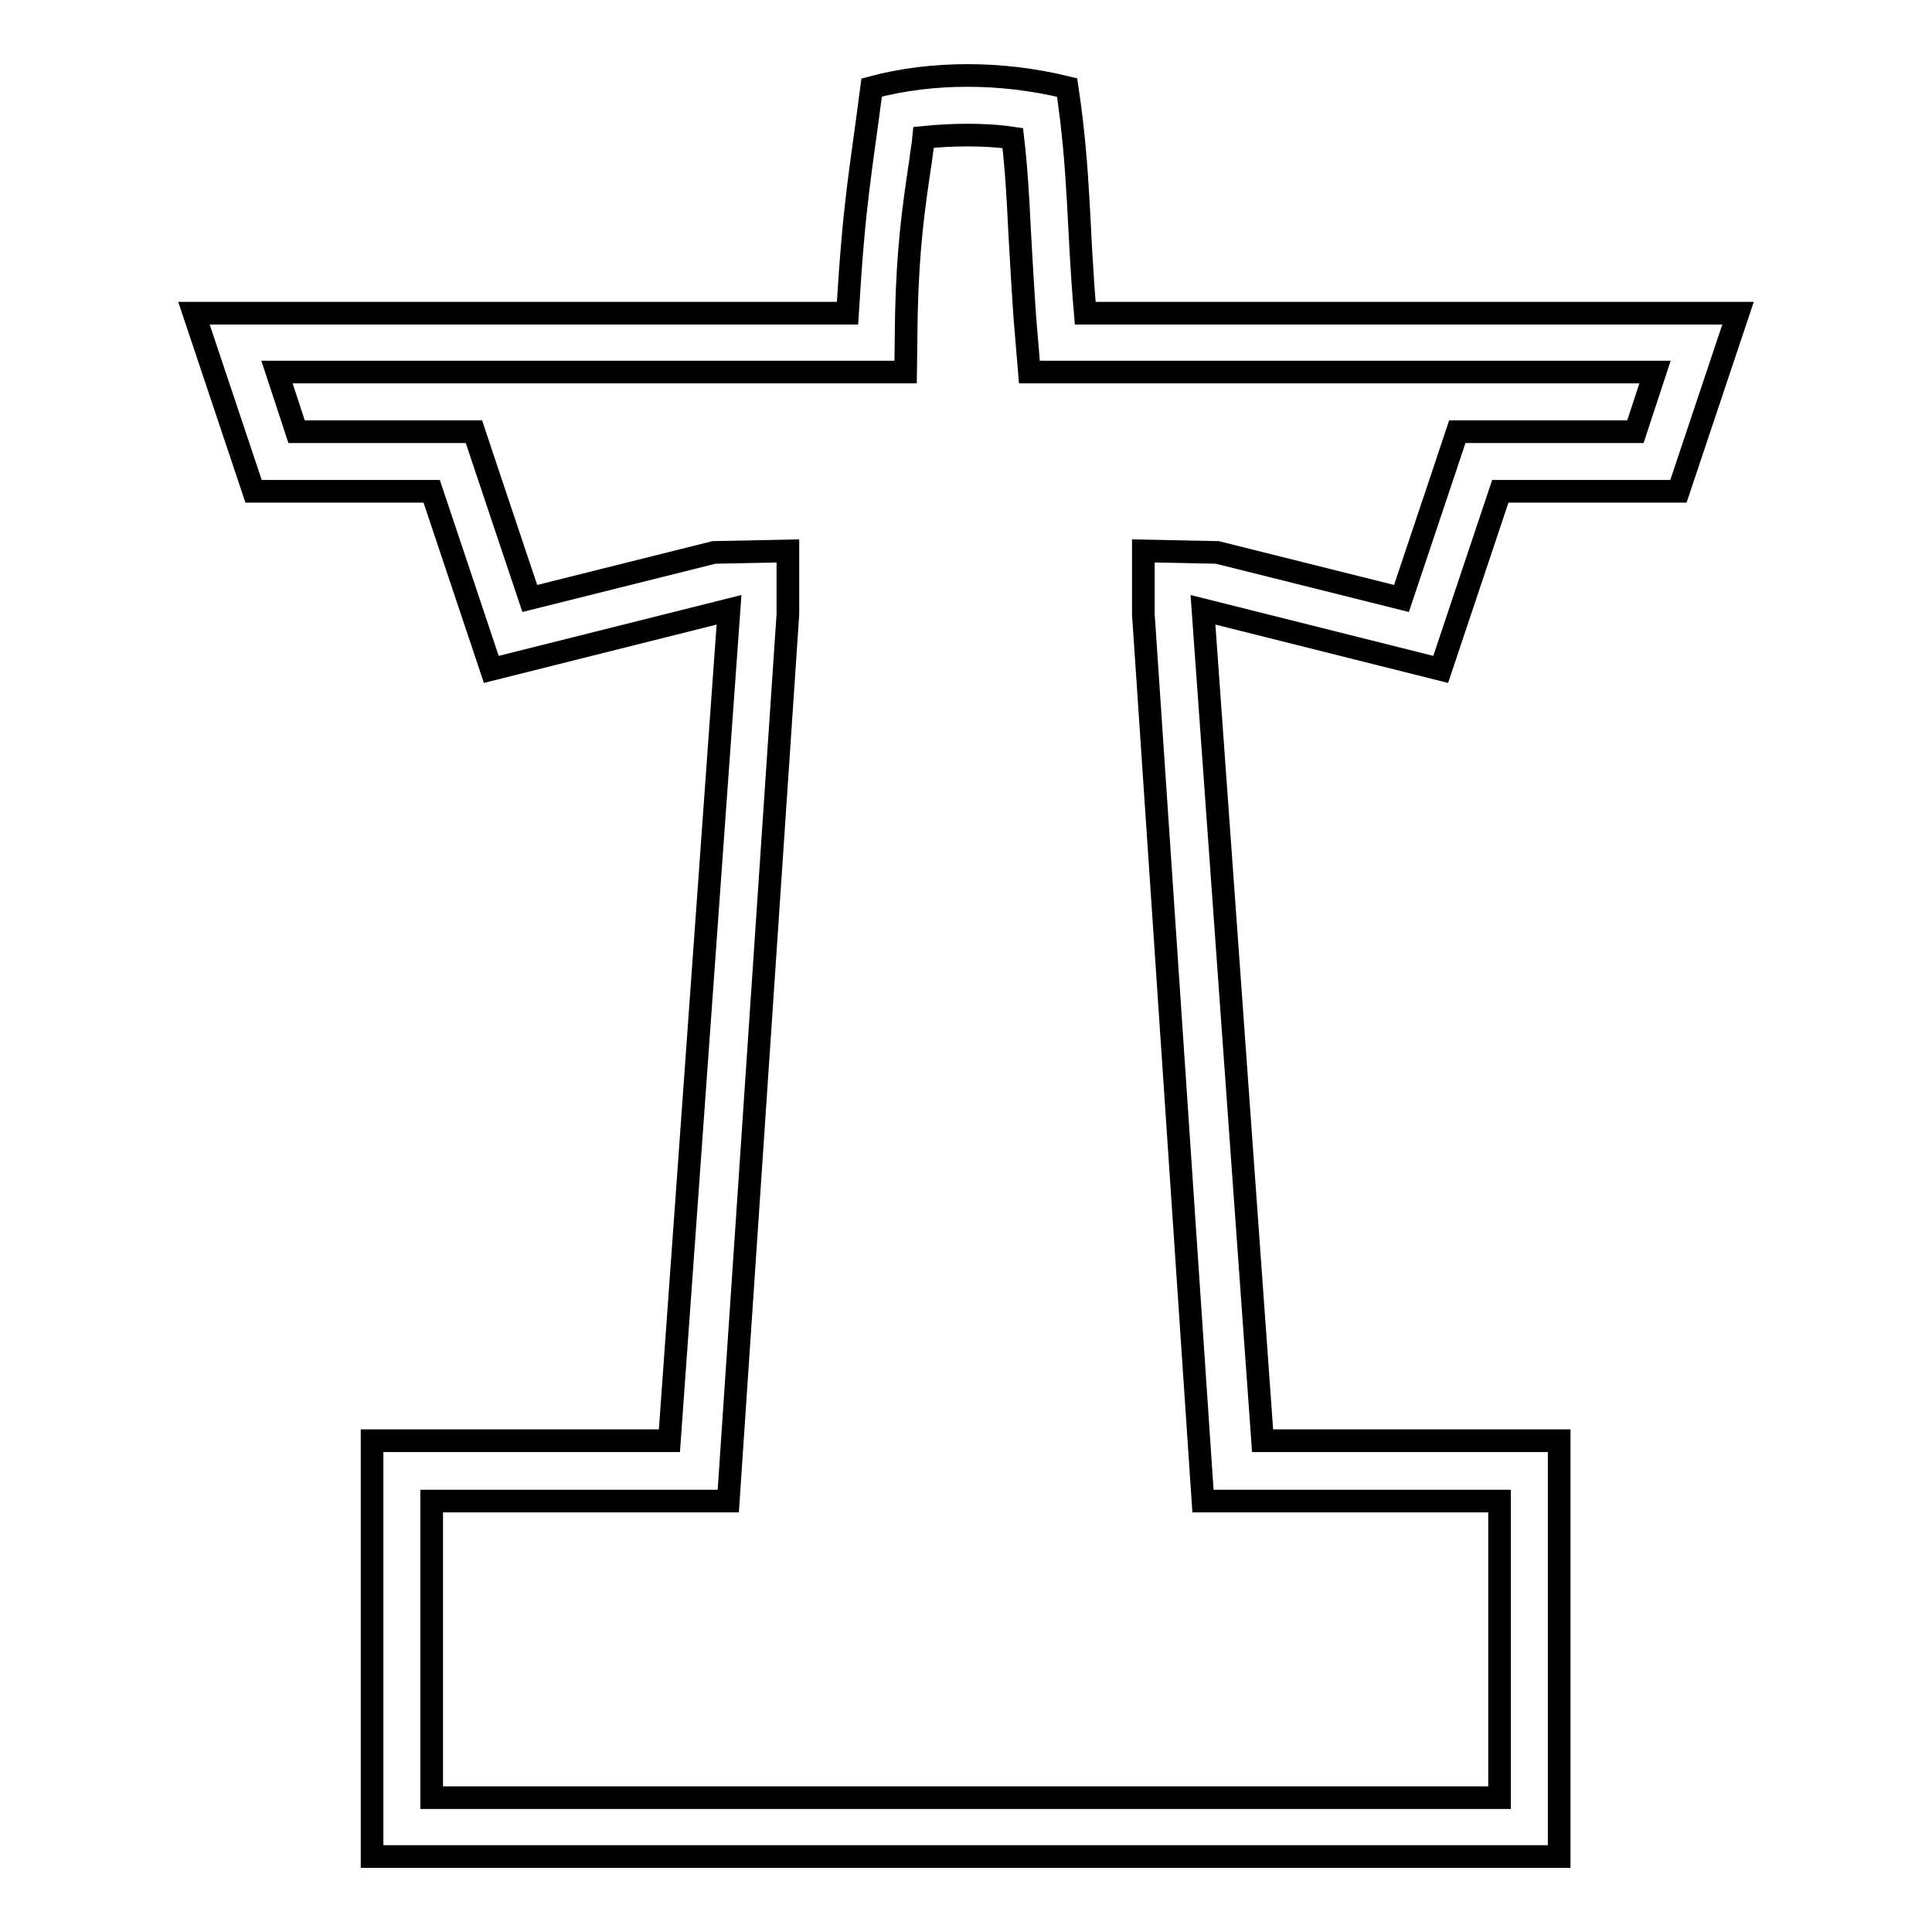 <?xml version="1.0" encoding="utf-8"?>
<!-- Svg Vector Icons : http://www.onlinewebfonts.com/icon -->
<!DOCTYPE svg PUBLIC "-//W3C//DTD SVG 1.1//EN" "http://www.w3.org/Graphics/SVG/1.1/DTD/svg11.dtd">
<svg version="1.1" xmlns="http://www.w3.org/2000/svg" xmlns:xlink="http://www.w3.org/1999/xlink" x="0px" y="0px" viewBox="0 0 256 256" enable-background="new 0 0 256 256" xml:space="preserve">
<g> <path stroke-width="3" fill-opacity="0" stroke="#000000"  d="M128.2,17.9c2,0,4,0.1,6,0.4c0.5,4.3,0.7,8.1,0.9,12.3c0.2,3.5,0.4,7.2,0.7,11.5l0.6,7.2h82.9l-2.6,7.9 h-23.6l-1.8,5.4l-5.6,16.7l-24.4-6.1l-9.8-0.2l0,8.4l7.9,117.5h39.3v39.3H57.2v-39.3h39.3l7.9-117.5l0-8.4l-9.8,0.2l-24.4,6.1 l-5.6-16.7l-1.8-5.4H39.3l-2.6-7.9H120l0.1-7.7c0.2-8.6,0.9-13.8,1.9-20.4c0.1-1,0.3-1.9,0.4-3C124.4,18,126.3,17.9,128.2,17.9  M128.2,10c-4.3,0-8.6,0.5-12.7,1.6c-1.5,11.6-2.3,14.9-3.2,29.9H25.7l7.9,23.6h23.6l7.9,23.6l31.5-7.9l-7.9,110.1H49.3V246h157.3 v-55.1h-39.3l-7.9-110.1l31.5,7.9l7.9-23.6h23.6l7.9-23.6h-86.5c-1-11.5-0.7-18.5-2.4-29.9C136.9,10.5,132.5,10,128.2,10z"/></g>
</svg>